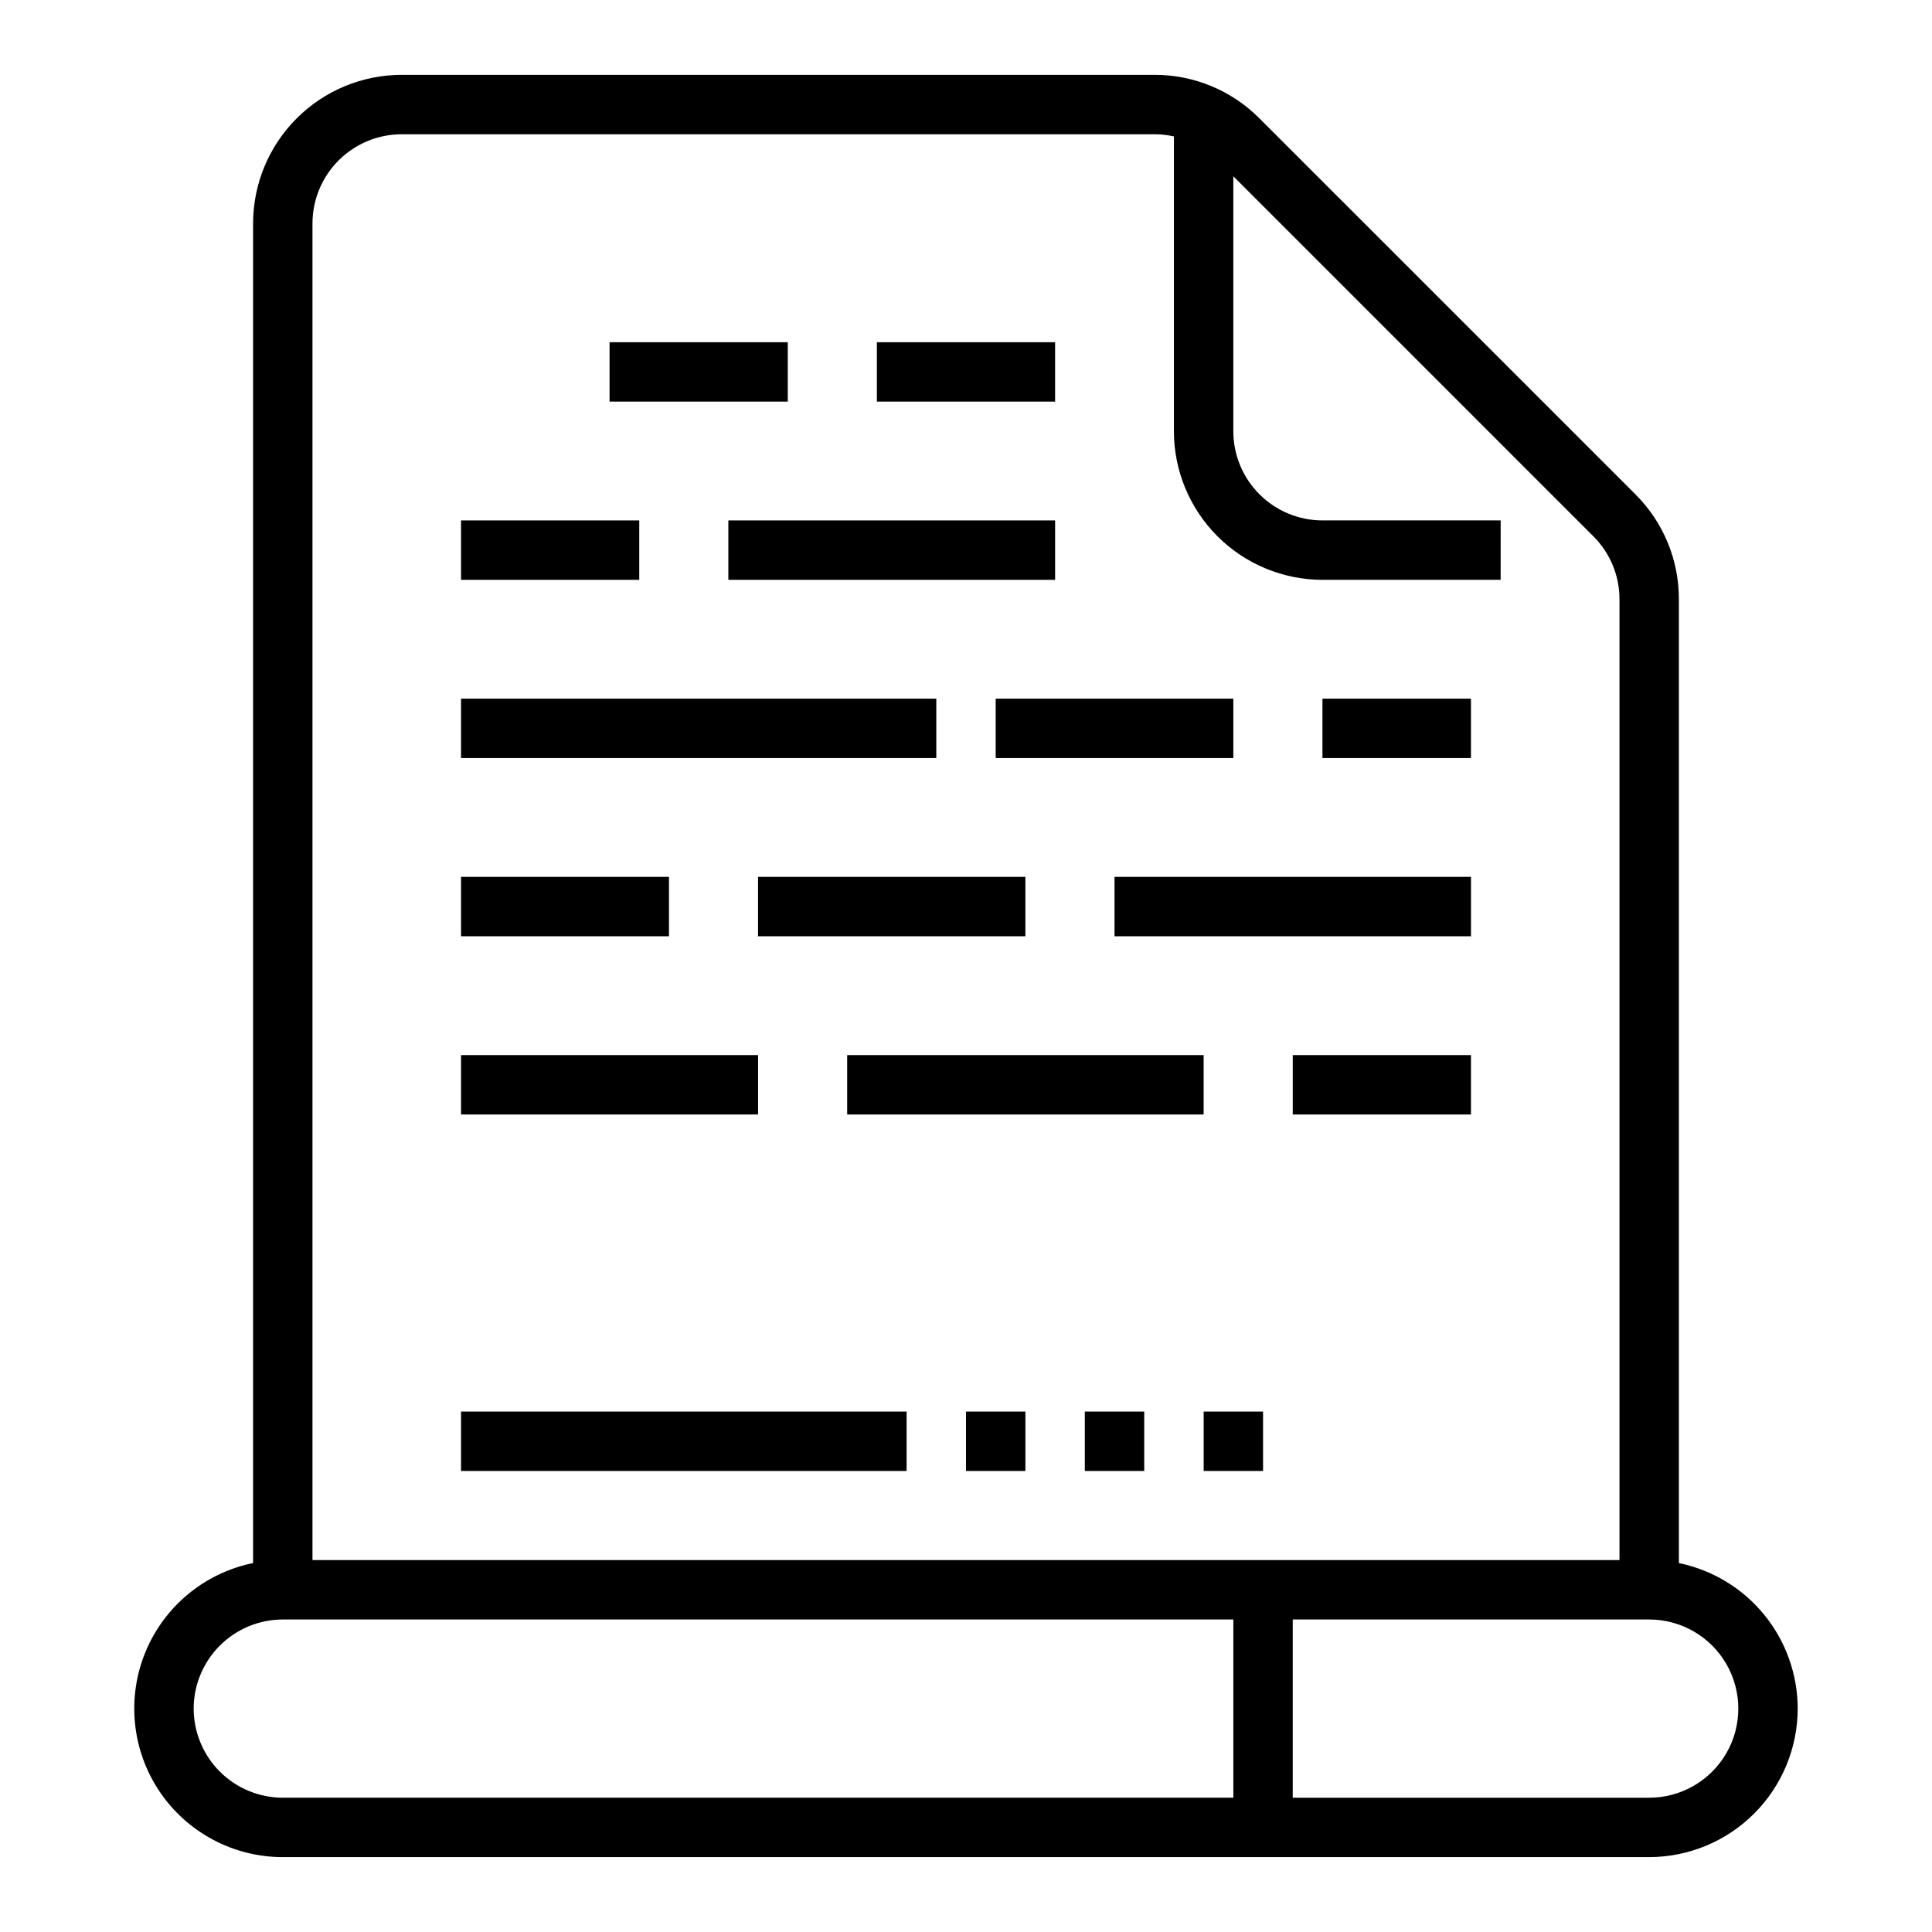 <?xml version="1.0" encoding="UTF-8"?>
<!-- Uploaded to: ICON Repo, www.iconrepo.com, Generator: ICON Repo Mixer Tools -->
<svg fill="#000000" width="800px" height="800px" version="1.1" viewBox="144 144 512 512" xmlns="http://www.w3.org/2000/svg">
 <g>
  <path d="m376.38 234.69h47.23v15.742h-47.23z"/>
  <path d="m305.54 234.69h47.23v15.742h-47.23z"/>
  <path d="m337.02 281.92h86.594v15.742h-86.594z"/>
  <path d="m266.18 281.92h47.23v15.742h-47.23z"/>
  <path d="m494.46 329.15h39.359v15.742h-39.359z"/>
  <path d="m407.87 329.15h62.977v15.742h-62.977z"/>
  <path d="m266.18 329.15h125.95v15.742h-125.95z"/>
  <path d="m439.36 376.38h94.465v15.742h-94.465z"/>
  <path d="m344.89 376.38h70.848v15.742h-70.848z"/>
  <path d="m266.18 376.38h55.105v15.742h-55.105z"/>
  <path d="m486.59 423.61h47.23v15.742h-47.23z"/>
  <path d="m368.51 423.61h94.465v15.742h-94.465z"/>
  <path d="m266.18 423.61h78.719v15.742h-78.719z"/>
  <path d="m620.41 596.8c-0.012-9.07-3.148-17.859-8.887-24.887-5.734-7.023-13.715-11.855-22.602-13.684v-255.4c0.031-10.445-4.121-20.465-11.527-27.832l-99.637-99.633c-7.363-7.406-17.387-11.559-27.828-11.531h-199.5c-10.434 0.016-20.441 4.164-27.816 11.543-7.379 7.379-11.531 17.383-11.543 27.82v355.03c-12.859 2.625-23.562 11.484-28.543 23.625-4.981 12.141-3.586 25.965 3.723 36.863s19.57 17.441 32.691 17.441h362.11c10.438-0.012 20.441-4.164 27.82-11.543 7.379-7.379 11.527-17.383 11.539-27.816zm-369.98-417.22h199.5c1.738 0 3.473 0.191 5.168 0.57v78.148c0.012 10.438 4.164 20.441 11.543 27.82 7.379 7.379 17.383 11.527 27.816 11.543h47.23l0.004-15.746h-47.234c-6.258-0.008-12.262-2.496-16.688-6.926-4.43-4.426-6.918-10.43-6.926-16.691v-67.586l95.418 95.422v-0.004c4.445 4.422 6.934 10.434 6.918 16.699v254.61h-346.37v-354.24c0.008-6.262 2.5-12.266 6.926-16.691 4.43-4.43 10.43-6.918 16.691-6.926zm-55.105 417.22c0.008-6.262 2.5-12.266 6.926-16.691 4.43-4.43 10.43-6.918 16.691-6.926h251.91v47.23h-251.91c-6.262-0.008-12.262-2.496-16.691-6.922-4.426-4.43-6.918-10.434-6.926-16.691zm385.73 23.617-94.465-0.004v-47.23h94.465c8.438 0 16.234 4.5 20.453 11.809 4.219 7.305 4.219 16.309 0 23.613-4.219 7.309-12.016 11.809-20.453 11.809z"/>
  <path d="m462.98 518.08h15.742v15.742h-15.742z"/>
  <path d="m266.18 518.08h118.08v15.742h-118.08z"/>
  <path d="m400 518.08h15.742v15.742h-15.742z"/>
  <path d="m431.49 518.08h15.742v15.742h-15.742z"/>
 </g>
</svg>
